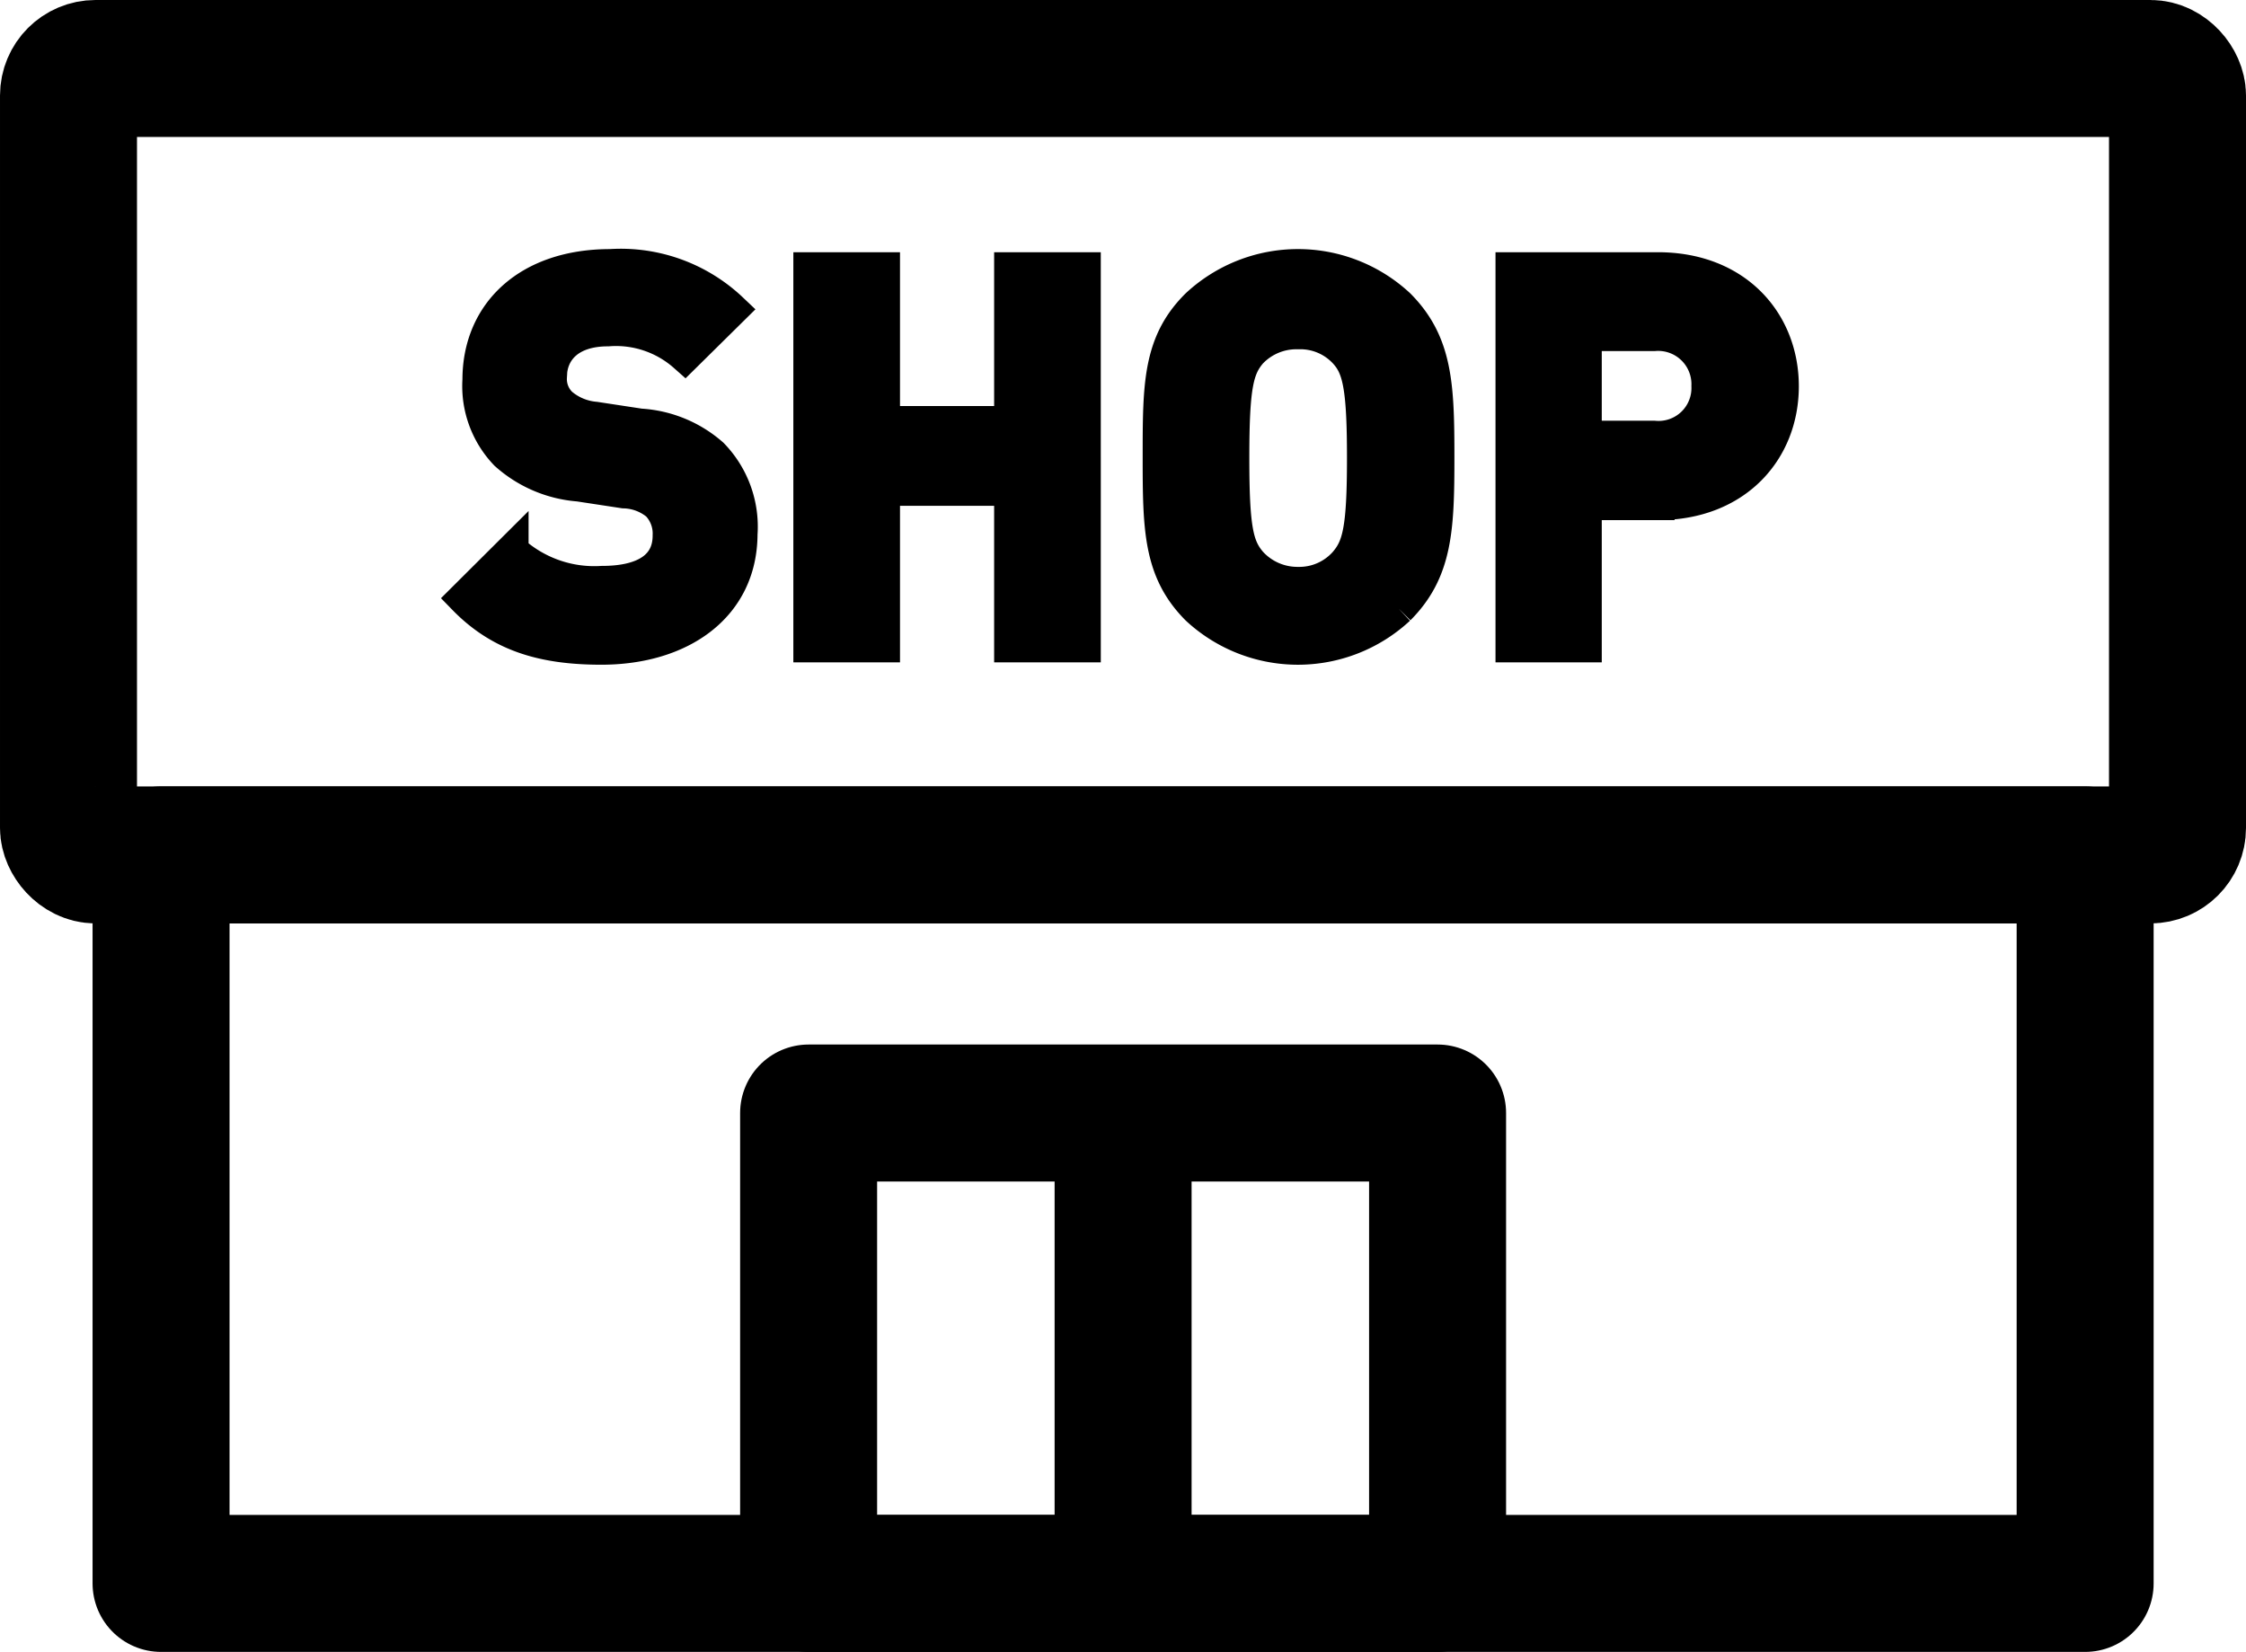 <svg xmlns="http://www.w3.org/2000/svg" width="114.77" height="84.41"><rect x="3.5" y="3.5" width="107.77" height="40.19" rx="1.38" fill="none" stroke="#000000" stroke-linecap="round" stroke-linejoin="round" stroke-width="7"/><path fill="none" stroke="#000000" stroke-linecap="round" stroke-linejoin="round" stroke-width="7" d="M8.23 43.69h98.32v37.23H8.23z"/><path fill="none" stroke="#000000" stroke-linecap="round" stroke-linejoin="round" stroke-width="7" d="M41.32 56.88h16.07v24.04H41.32zm16.07 0h16.07v24.04H57.39z"/><path d="M30.73 33.12c-2.92 0-5.13-.62-7-2.54l2.43-2.42a6.27 6.27 0 004.61 1.61c2.24 0 3.43-.86 3.43-2.4a2.16 2.16 0 00-.59-1.59 2.79 2.79 0 00-1.73-.65l-2.3-.35a6.29 6.29 0 01-3.72-1.59 5 5 0 01-1.38-3.78c0-3.43 2.54-5.83 6.7-5.83a8.22 8.22 0 016.2 2.24L35 18.17a5.31 5.31 0 00-3.94-1.32c-2 0-2.94 1.1-2.94 2.42a1.77 1.77 0 00.54 1.38 3.09 3.09 0 001.75.73l2.3.35a6.1 6.1 0 013.67 1.51 5.27 5.27 0 011.48 4.05c-.01 3.71-3.09 5.83-7.13 5.83zM51.65 33v-8h-6.51v8h-3.75V13.74h3.75v7.86h6.51v-7.86h3.75V33zm19.82-1.9a7.56 7.56 0 01-10.29 0c-1.91-1.92-1.94-4.08-1.94-7.75s0-5.83 1.94-7.75a7.56 7.56 0 0110.29 0c1.91 1.92 2 4.08 2 7.75s-.09 5.83-2 7.75zM68.74 18a3.12 3.12 0 00-2.4-1 3.22 3.22 0 00-2.43 1c-.7.81-.92 1.73-.92 5.4s.22 4.56.92 5.37a3.24 3.24 0 002.43 1.05 3.14 3.14 0 002.4-1.05c.7-.81.94-1.7.94-5.37s-.24-4.64-.94-5.4zm15.98 7.73H81V33h-3.73V13.74h7.45c4 0 6.35 2.73 6.35 6s-2.35 5.99-6.35 5.99zm-.18-8.64H81v5.26h3.51a2.53 2.53 0 002.77-2.62 2.55 2.55 0 00-2.74-2.64z" fill="#000000" stroke="#000000" stroke-miterlimit="10" stroke-width="1.7"/></svg>
